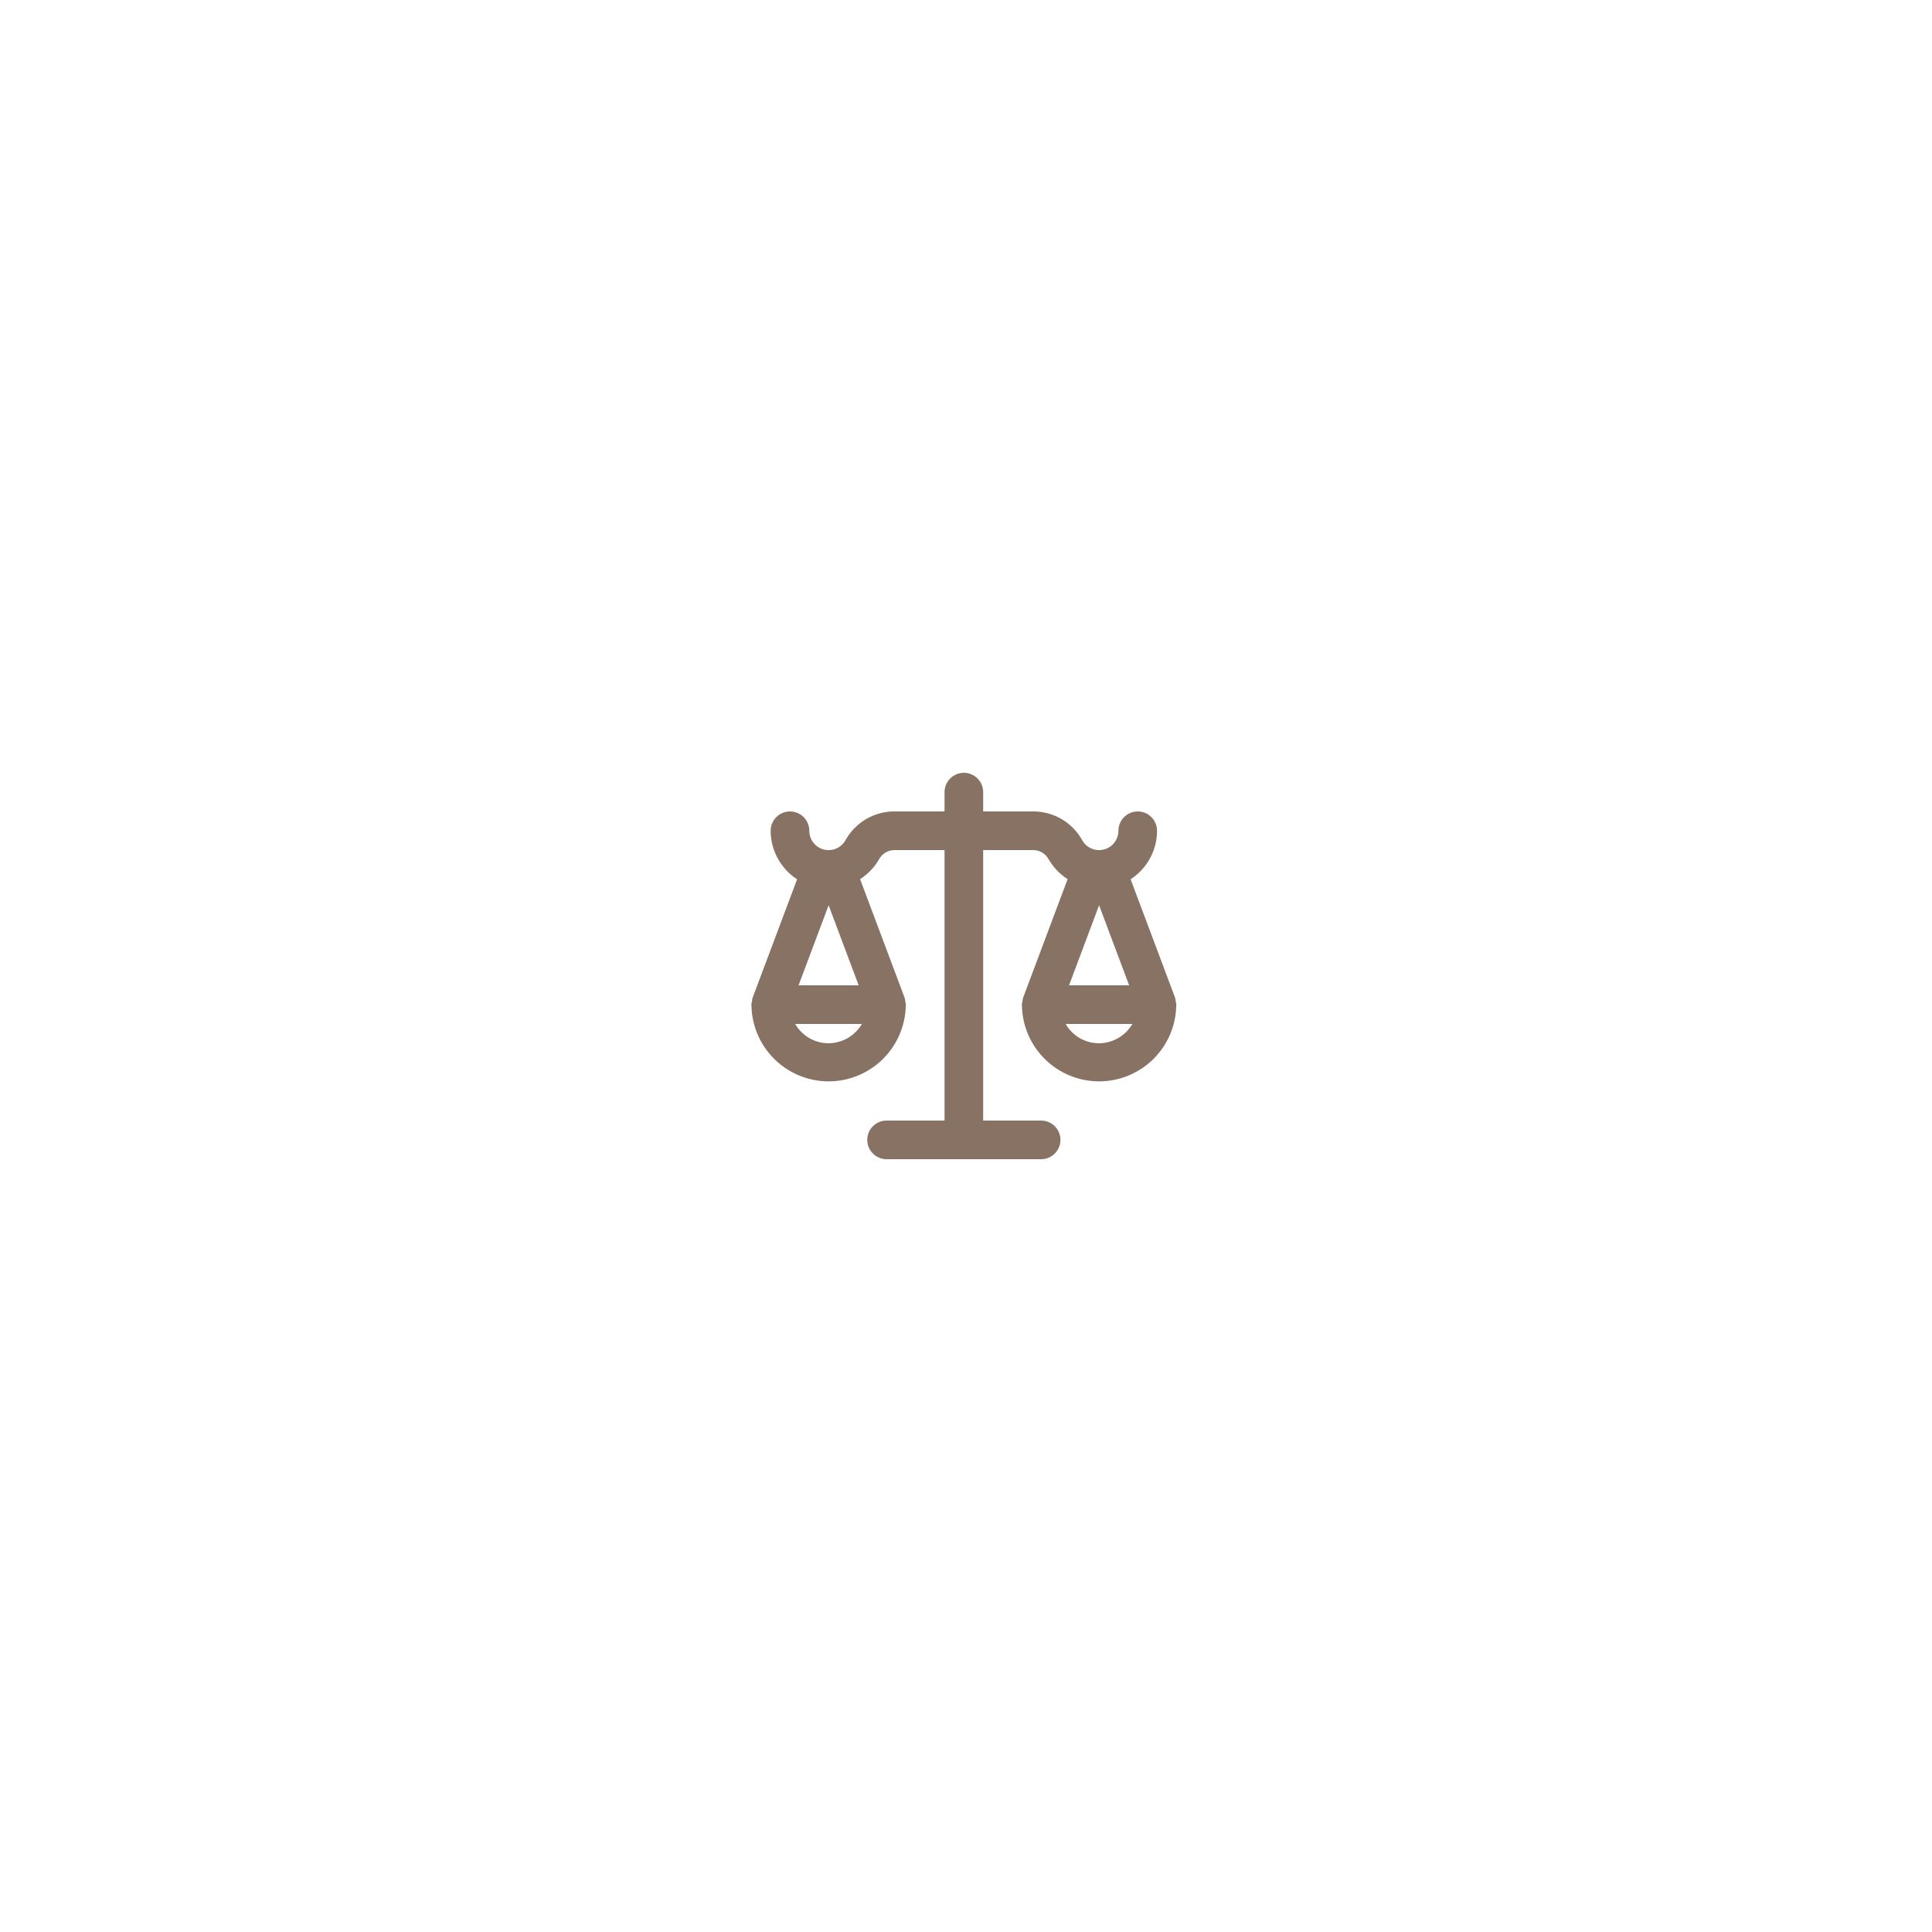 <?xml version="1.0" encoding="UTF-8"?> <svg xmlns="http://www.w3.org/2000/svg" width="90" height="90" viewBox="0 0 90 90" fill="none"> <g filter="url(#filter0_d)"> <circle cx="45" cy="45" r="25" fill="white"></circle> </g> <path d="M54.768 46.641C54.764 46.587 54.756 46.535 54.742 46.483L52.668 40.96C53.045 40.716 53.356 40.381 53.571 39.986C53.786 39.592 53.899 39.15 53.9 38.7C53.9 38.461 53.805 38.232 53.636 38.064C53.468 37.895 53.239 37.8 53 37.8C52.761 37.8 52.532 37.895 52.364 38.064C52.195 38.232 52.1 38.461 52.1 38.7C52.1 38.901 52.033 39.096 51.91 39.254C51.787 39.413 51.614 39.526 51.419 39.574C51.225 39.623 51.019 39.606 50.836 39.525C50.652 39.443 50.501 39.303 50.406 39.126C50.175 38.716 49.838 38.376 49.429 38.142C49.021 37.909 48.556 37.791 48.086 37.8H45.8V36.9C45.8 36.661 45.705 36.432 45.536 36.264C45.368 36.095 45.139 36 44.9 36C44.661 36 44.432 36.095 44.264 36.264C44.095 36.432 44 36.661 44 36.9V37.8H41.714C41.244 37.791 40.779 37.909 40.371 38.142C39.962 38.376 39.625 38.716 39.394 39.126C39.299 39.303 39.148 39.443 38.965 39.525C38.781 39.606 38.575 39.623 38.381 39.574C38.186 39.526 38.013 39.413 37.89 39.254C37.767 39.096 37.7 38.901 37.7 38.7C37.7 38.461 37.605 38.232 37.436 38.064C37.268 37.895 37.039 37.8 36.8 37.8C36.561 37.8 36.332 37.895 36.164 38.064C35.995 38.232 35.9 38.461 35.9 38.7C35.901 39.15 36.014 39.592 36.229 39.986C36.444 40.381 36.755 40.716 37.132 40.96L35.058 46.483C35.044 46.535 35.036 46.587 35.032 46.641C35.017 46.693 35.006 46.746 35 46.8C35 46.809 35.003 46.816 35.003 46.824C35.003 46.836 35.005 46.847 35.006 46.859C35.027 47.799 35.415 48.692 36.087 49.349C36.758 50.006 37.661 50.374 38.6 50.374C39.539 50.374 40.441 50.006 41.113 49.349C41.785 48.692 42.173 47.799 42.194 46.859C42.195 46.847 42.197 46.836 42.197 46.824C42.197 46.815 42.2 46.808 42.2 46.8C42.194 46.746 42.183 46.693 42.168 46.641C42.164 46.587 42.156 46.535 42.142 46.483L40.066 40.954C40.447 40.71 40.761 40.375 40.979 39.978C41.057 39.856 41.166 39.757 41.296 39.69C41.425 39.624 41.569 39.593 41.714 39.6H44V52.2H41.3C41.061 52.2 40.832 52.295 40.664 52.464C40.495 52.632 40.4 52.861 40.4 53.1C40.4 53.339 40.495 53.568 40.664 53.736C40.832 53.905 41.061 54 41.3 54H48.5C48.739 54 48.968 53.905 49.136 53.736C49.305 53.568 49.4 53.339 49.4 53.1C49.4 52.861 49.305 52.632 49.136 52.464C48.968 52.295 48.739 52.2 48.5 52.2H45.8V39.6H48.086C48.231 39.593 48.375 39.624 48.504 39.69C48.633 39.757 48.743 39.856 48.821 39.978C49.039 40.375 49.352 40.71 49.734 40.954L47.658 46.483C47.644 46.535 47.636 46.587 47.632 46.641C47.617 46.693 47.606 46.746 47.6 46.8C47.6 46.809 47.603 46.816 47.603 46.824C47.603 46.836 47.605 46.847 47.606 46.859C47.627 47.799 48.015 48.692 48.687 49.349C49.358 50.006 50.261 50.374 51.2 50.374C52.139 50.374 53.041 50.006 53.713 49.349C54.385 48.692 54.773 47.799 54.794 46.859C54.795 46.847 54.797 46.836 54.797 46.824C54.797 46.815 54.8 46.808 54.8 46.8C54.794 46.746 54.783 46.693 54.768 46.641ZM38.6 42.17L40 45.9H37.2L38.6 42.17ZM40.151 47.7C39.992 47.971 39.766 48.196 39.494 48.354C39.222 48.512 38.914 48.596 38.6 48.6C38.284 48.6 37.974 48.517 37.7 48.359C37.427 48.201 37.2 47.974 37.042 47.7H40.151ZM51.2 42.17L52.6 45.9H49.8L51.2 42.17ZM51.2 48.6C50.884 48.6 50.574 48.517 50.3 48.359C50.027 48.201 49.8 47.974 49.642 47.7H52.751C52.592 47.971 52.365 48.196 52.094 48.354C51.822 48.512 51.514 48.596 51.2 48.6Z" fill="#887263"></path> <defs> <filter id="filter0_d" x="0" y="0" width="90" height="90" filterUnits="userSpaceOnUse" color-interpolation-filters="sRGB"> <feFlood flood-opacity="0" result="BackgroundImageFix"></feFlood> <feColorMatrix in="SourceAlpha" type="matrix" values="0 0 0 0 0 0 0 0 0 0 0 0 0 0 0 0 0 0 127 0" result="hardAlpha"></feColorMatrix> <feOffset></feOffset> <feGaussianBlur stdDeviation="10"></feGaussianBlur> <feComposite in2="hardAlpha" operator="out"></feComposite> <feColorMatrix type="matrix" values="0 0 0 0 0.612 0 0 0 0 0.525 0 0 0 0 0.467 0 0 0 0.4 0"></feColorMatrix> <feBlend mode="normal" in2="BackgroundImageFix" result="effect1_dropShadow"></feBlend> <feBlend mode="normal" in="SourceGraphic" in2="effect1_dropShadow" result="shape"></feBlend> </filter> </defs> </svg> 